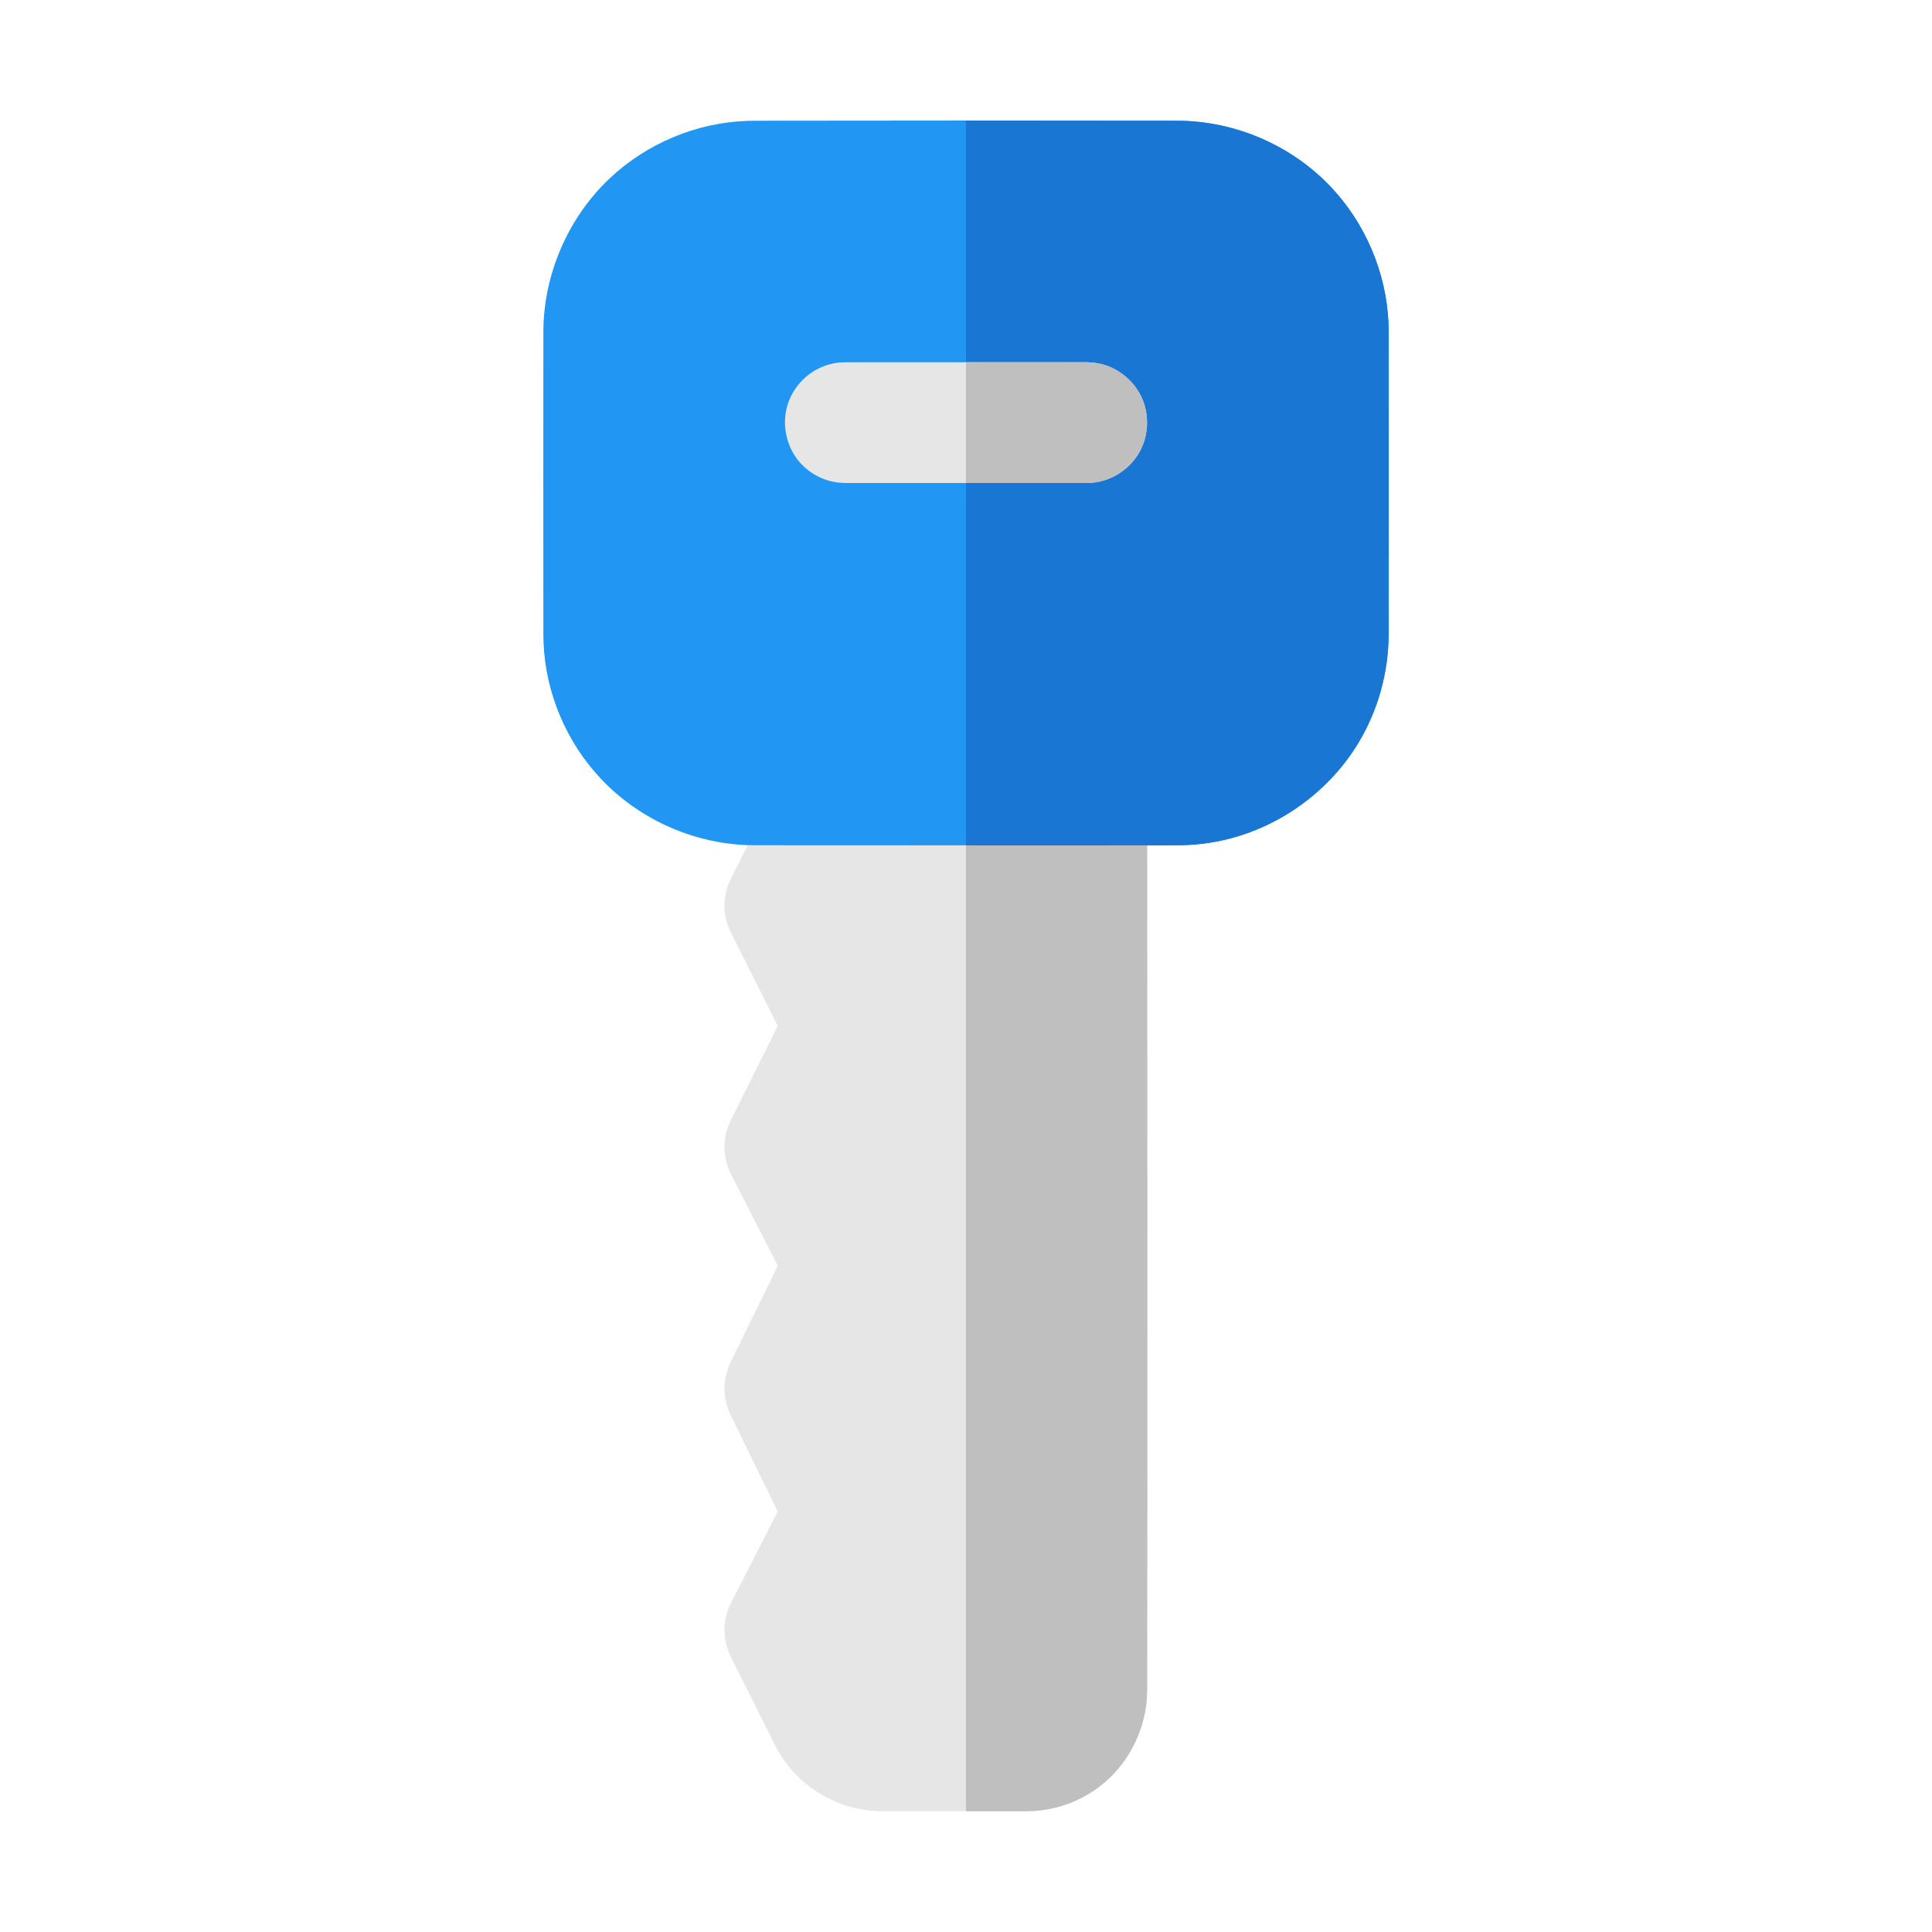 <?xml version="1.0" ?><!DOCTYPE svg  PUBLIC '-//W3C//DTD SVG 1.1//EN'  'http://www.w3.org/Graphics/SVG/1.1/DTD/svg11.dtd'><!-- Uploaded to: SVG Repo, www.svgrepo.com, Generator: SVG Repo Mixer Tools -->
<svg width="800px" height="800px" viewBox="0 0 32 32" style="fill-rule:evenodd;clip-rule:evenodd;stroke-linejoin:round;stroke-miterlimit:1.414;" version="1.1" xml:space="preserve" xmlns="http://www.w3.org/2000/svg" xmlns:serif="http://www.serif.com/" xmlns:xlink="http://www.w3.org/1999/xlink"><rect height="32" id="Key" style="fill:none;" width="32" x="0" y="0"/><path d="M18.098,12.005c0.032,0.005 0.065,0.008 0.097,0.014c0.353,0.07 0.656,0.342 0.762,0.691c0.019,0.062 0.032,0.127 0.038,0.192c0.003,0.033 0.003,0.065 0.005,0.098c0,5.002 0.008,10.004 0,15.006c-0.003,0.613 -0.303,1.225 -0.808,1.6c-0.34,0.253 -0.761,0.392 -1.186,0.394c-0.796,0.001 -1.593,0 -2.389,0c-0.366,-0.001 -0.731,-0.103 -1.043,-0.294c-0.317,-0.194 -0.576,-0.475 -0.744,-0.811l-0.724,-1.448c-0.038,-0.086 -0.072,-0.173 -0.089,-0.265c-0.029,-0.154 -0.02,-0.314 0.024,-0.464c0.023,-0.08 0.034,-0.098 0.069,-0.174l0.772,-1.509l-0.78,-1.596l-0.037,-0.083c-0.025,-0.077 -0.034,-0.096 -0.049,-0.175c-0.027,-0.15 -0.02,-0.305 0.021,-0.451c0.022,-0.078 0.033,-0.096 0.065,-0.17l0.78,-1.594l-0.772,-1.511l-0.039,-0.085c-0.027,-0.078 -0.037,-0.097 -0.053,-0.179c-0.029,-0.153 -0.023,-0.312 0.019,-0.462c0.023,-0.08 0.034,-0.098 0.068,-0.174l0.777,-1.564l-0.775,-1.542l-0.038,-0.085c-0.027,-0.078 -0.036,-0.097 -0.052,-0.178c-0.028,-0.152 -0.021,-0.311 0.021,-0.46c0.023,-0.08 0.034,-0.098 0.068,-0.173l1,-2c0.04,-0.072 0.047,-0.091 0.097,-0.157c0.167,-0.22 0.428,-0.366 0.705,-0.392c0.03,-0.003 0.061,-0.003 0.092,-0.004l4,0c0.033,0.002 0.065,0.003 0.098,0.005Z" style="fill:#e6e6e6;"/><path d="M16,12l2,0c0.033,0.002 0.065,0.003 0.098,0.005c0.032,0.005 0.065,0.008 0.097,0.014c0.353,0.07 0.656,0.342 0.762,0.691c0.019,0.062 0.032,0.127 0.038,0.192c0.003,0.033 0.003,0.065 0.005,0.098c0,5.002 0.008,10.004 0,15.006c-0.003,0.613 -0.303,1.225 -0.808,1.6c-0.34,0.253 -0.761,0.392 -1.186,0.394c-0.335,0 -0.671,0.001 -1.006,0l0,-18Z" style="fill:#bfbfbf;"/><path d="M19.511,2c0.945,0.005 1.875,0.403 2.529,1.093c0.573,0.605 0.919,1.414 0.957,2.25c0.002,0.049 0.003,0.097 0.003,0.146c0.003,1.67 0,3.341 0,5.012c-0.001,0.63 -0.172,1.251 -0.491,1.787c-0.543,0.911 -1.51,1.553 -2.575,1.685c-0.096,0.012 -0.192,0.02 -0.288,0.024c-0.045,0.002 -0.09,0.003 -0.135,0.003c-2.337,0.004 -4.674,0 -7.012,0c-0.948,-0.001 -1.891,-0.404 -2.546,-1.101c-0.571,-0.605 -0.916,-1.417 -0.95,-2.253c-0.002,-0.045 -0.003,-0.09 -0.003,-0.135c-0.003,-1.67 0,-3.341 0,-5.012c0.001,-0.948 0.404,-1.891 1.101,-2.547c0.605,-0.57 1.417,-0.915 2.253,-0.949c0.045,-0.002 0.09,-0.003 0.135,-0.003c2.341,-0.004 4.681,-0.004 7.022,0Z" style="fill:#2196f3;"/><path d="M12.501,2c2.337,-0.004 4.673,-0.004 7.01,0c0.945,0.005 1.875,0.403 2.529,1.093c0.573,0.605 0.919,1.414 0.957,2.25c0.002,0.049 0.003,0.097 0.003,0.146c0.003,1.67 0,3.341 0,5.012c-0.001,0.63 -0.172,1.251 -0.491,1.787c-0.543,0.911 -1.51,1.553 -2.575,1.685c-0.096,0.012 -0.192,0.02 -0.288,0.024c-0.045,0.002 -0.09,0.003 -0.135,0.003c-1.17,0.002 -2.341,0.002 -3.511,0.001l0,-12.001l-3.499,0Z" style="fill:#1976d2;"/><path d="M18.098,6.005c0.086,0.013 0.109,0.013 0.192,0.038c0.282,0.086 0.521,0.302 0.634,0.574c0.112,0.272 0.098,0.593 -0.042,0.854c-0.154,0.289 -0.456,0.492 -0.784,0.524c-0.033,0.003 -0.065,0.003 -0.098,0.005l-4,0c-0.033,-0.002 -0.065,-0.002 -0.098,-0.005c-0.261,-0.025 -0.509,-0.158 -0.675,-0.361c-0.207,-0.252 -0.279,-0.609 -0.184,-0.924c0.076,-0.251 0.255,-0.468 0.486,-0.592c0.086,-0.046 0.18,-0.08 0.276,-0.099c0.086,-0.017 0.108,-0.015 0.195,-0.019l4,0c0.033,0.002 0.065,0.003 0.098,0.005Z" style="fill:#e6e6e6;fill-rule:nonzero;"/><path d="M16,6l2,0c0.033,0.002 0.065,0.003 0.098,0.005c0.086,0.013 0.109,0.013 0.192,0.038c0.282,0.086 0.521,0.302 0.634,0.574c0.112,0.272 0.098,0.593 -0.042,0.854c-0.154,0.289 -0.456,0.492 -0.784,0.524c-0.033,0.003 -0.065,0.003 -0.098,0.005l-2,0l0,-2Z" style="fill:#bfbfbf;fill-rule:nonzero;"/></svg>